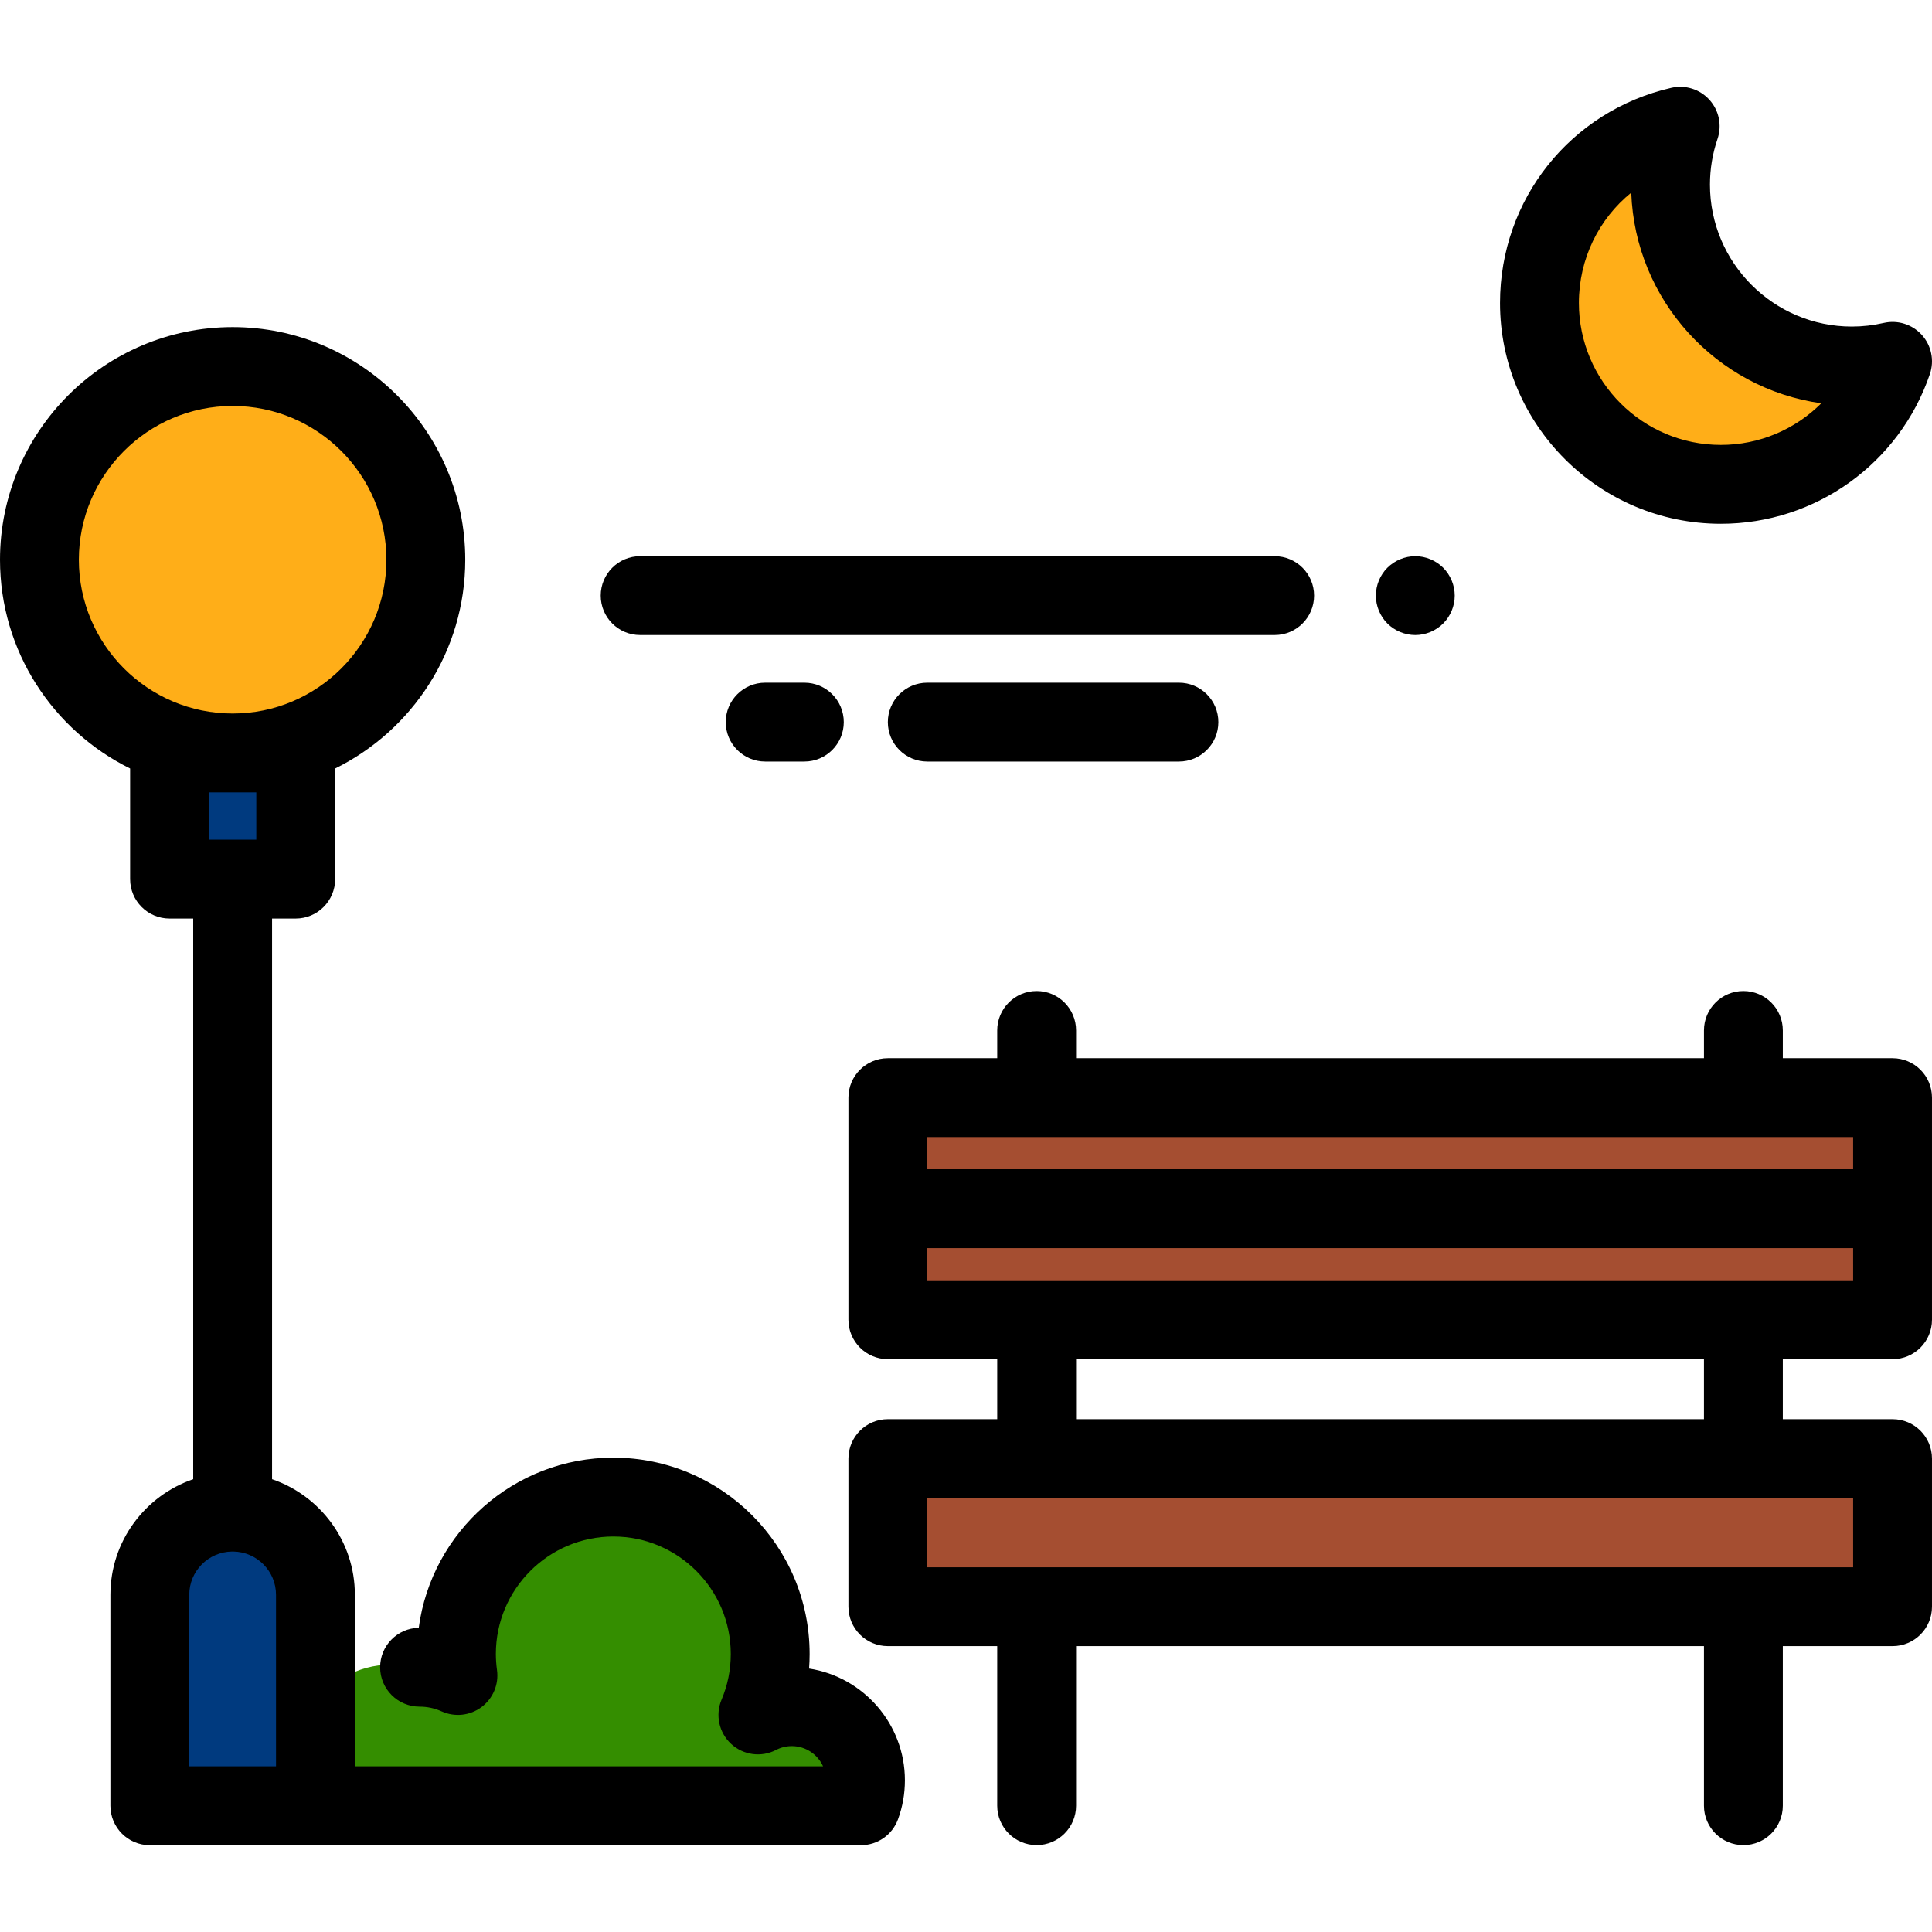 <?xml version="1.0" encoding="iso-8859-1"?>
<!-- Uploaded to: SVG Repo, www.svgrepo.com, Generator: SVG Repo Mixer Tools -->
<svg version="1.1" id="Layer_1" xmlns="http://www.w3.org/2000/svg" xmlns:xlink="http://www.w3.org/1999/xlink" 
	 viewBox="0 0 512 512" xml:space="preserve">
<path style="fill:#348E00;" d="M76.788,478.548h151.381c0.773-2.1,1.195-4.371,1.195-6.74c0-10.781-8.741-19.522-19.522-19.522
	c-3.243,0-6.299,0.795-8.99,2.194c2.098-4.969,3.259-10.43,3.259-16.164c0-22.962-18.614-41.576-41.576-41.576
	s-41.576,18.614-41.576,41.576c0,1.935,0.143,3.837,0.399,5.702c-3.103-1.401-6.617-1.467-10.172-2.188
	C90.559,437.645,76.788,451.553,76.788,478.548z"/>
<g>
	<rect x="235.293" y="386.544" style="fill:#A54E31;" width="266.254" height="39.247"/>
	<rect x="235.293" y="290.882" style="fill:#A54E31;" width="266.254" height="29.435"/>
	<rect x="235.293" y="320.318" style="fill:#A54E31;" width="266.254" height="29.435"/>
</g>
<circle style="fill:#FFAE18;" cx="61.65" cy="148.335" r="51.201"/>
<g>
	<path style="fill:#003A7F;" d="M83.593,478.547v-55.915c0-12.055-9.874-21.918-21.943-21.918l0,0
		c-12.069,0-21.943,9.863-21.943,21.918v55.915H83.593z"/>
	<rect x="44.931" y="199.536" style="fill:#003A7F;" width="33.437" height="33.437"/>
</g>
<path style="fill:#FFAE18;" d="M490.774,96.992c-26.545,0-48.066-21.521-48.066-48.066c0-5.415,0.909-10.615,2.56-15.472
	c-21.354,4.894-37.289,24-37.289,46.838c0,26.545,21.521,48.066,48.066,48.066c21.13,0,39.063-13.642,45.506-32.594
	C498.085,96.558,494.481,96.992,490.774,96.992z"/>
<path d="M501.551,280.432h-29.084v-7.354c0-5.771-4.679-10.449-10.449-10.449s-10.449,4.678-10.449,10.449v7.354H285.171v-7.354
	c0-5.771-4.679-10.449-10.449-10.449c-5.77,0-10.449,4.678-10.449,10.449v7.354h-28.982c-5.77,0-10.449,4.678-10.449,10.449v29.434
	v29.435c0,5.771,4.679,10.449,10.449,10.449h28.982v15.895h-28.982c-5.77,0-10.449,4.678-10.449,10.449v39.247
	c0,5.771,4.679,10.449,10.449,10.449h28.982v42.289c0,5.771,4.679,10.449,10.449,10.449c5.77,0,10.449-4.678,10.449-10.449V436.24
	h166.397v42.289c0,5.771,4.679,10.449,10.449,10.449s10.449-4.678,10.449-10.449V436.24h29.084c5.77,0,10.449-4.678,10.449-10.449
	v-39.247c0-5.771-4.679-10.449-10.449-10.449h-29.084V360.2h29.084c5.77,0,10.449-4.678,10.449-10.449v-29.435v-29.434
	C512,285.11,507.322,280.432,501.551,280.432z M245.74,301.331h245.361v8.536H245.74V301.331z M491.102,415.342H245.74v-18.349
	h245.361L491.102,415.342L491.102,415.342z M451.568,376.096H285.171v-15.895h166.397V376.096z M491.102,339.303H245.74v-8.537
	h245.361L491.102,339.303L491.102,339.303z"/>
<path d="M214.419,442.186c0.094-1.282,0.141-2.572,0.141-3.869c0-28.687-23.338-52.025-52.025-52.025
	c-26.337,0-48.166,19.671-51.565,45.092c-5.672,0.115-10.234,4.748-10.234,10.447c0,5.771,4.679,10.449,10.449,10.449
	c2.042,0,4.018,0.424,5.871,1.262c3.465,1.566,7.508,1.125,10.555-1.15c3.046-2.276,4.616-6.026,4.099-9.794
	c-0.2-1.459-0.302-2.899-0.302-4.281c0-17.164,13.963-31.127,31.127-31.127s31.127,13.963,31.127,31.127
	c0,4.2-0.819,8.271-2.437,12.1c-1.714,4.058-0.697,8.755,2.54,11.743c3.238,2.987,8.002,3.623,11.908,1.591
	c1.296-0.674,2.699-1.016,4.168-1.016c3.681,0,6.858,2.205,8.279,5.362H94.042v-45.466c0-14.194-9.195-26.274-21.943-30.63V243.424
	h6.269c5.77,0,10.449-4.678,10.449-10.449v-29.315c20.405-10.061,34.482-31.076,34.482-55.323c0-33.994-27.657-61.65-61.65-61.65
	S0,114.342,0,148.337c0,24.247,14.077,45.261,34.482,55.323v29.315c0,5.771,4.679,10.449,10.449,10.449h6.269v148.579
	c-12.748,4.354-21.943,16.435-21.943,30.63v55.915c0,5.771,4.679,10.449,10.449,10.449h188.462c4.379,0,8.295-2.731,9.808-6.842
	c1.218-3.314,1.837-6.796,1.837-10.346C239.813,456.839,228.779,444.397,214.419,442.186z M20.898,148.337
	c0-22.471,18.281-40.752,40.752-40.752s40.752,18.281,40.752,40.752s-18.281,40.752-40.752,40.752S20.898,170.807,20.898,148.337z
	 M67.919,209.986v12.539H55.38v-12.539H67.919z M50.156,422.631c0-6.262,5.058-11.361,11.312-11.46
	c0.062,0.001,0.12,0.009,0.182,0.009c0.062,0,0.12-0.008,0.182-0.009c6.254,0.098,11.312,5.197,11.312,11.46v45.466H50.156V422.631z
	"/>
<path d="M456.045,138.807c25.067,0,47.33-15.946,55.399-39.681c1.219-3.587,0.402-7.553-2.136-10.363
	c-2.539-2.813-6.402-4.03-10.091-3.185c-2.792,0.639-5.632,0.964-8.443,0.964c-20.743,0-37.617-16.874-37.617-37.617
	c0-4.124,0.674-8.198,2.003-12.108c1.219-3.587,0.402-7.553-2.136-10.364s-6.4-4.032-10.092-3.184
	c-26.732,6.127-45.402,29.576-45.402,57.023C397.53,112.557,423.779,138.807,456.045,138.807z M432.298,51.056
	c1.026,28.553,22.61,51.956,50.361,55.823c-6.902,6.906-16.396,11.029-26.614,11.029c-20.743,0-37.617-16.874-37.617-37.617
	C418.428,68.577,423.716,57.998,432.298,51.056z"/>
<path d="M245.737,180.919c-5.77,0-10.449,4.678-10.449,10.449c0,5.771,4.679,10.449,10.449,10.449h66.692
	c5.77,0,10.449-4.678,10.449-10.449c0-5.771-4.679-10.449-10.449-10.449H245.737z"/>
<path d="M202.779,180.919c-5.77,0-10.449,4.678-10.449,10.449c0,5.771,4.679,10.449,10.449,10.449h10.383
	c5.77,0,10.449-4.678,10.449-10.449c0-5.771-4.679-10.449-10.449-10.449H202.779z"/>
<path d="M375.071,168.292c2.748,0,5.432-1.118,7.386-3.062c1.944-1.944,3.063-4.639,3.063-7.388s-1.118-5.444-3.063-7.388
	c-1.954-1.944-4.638-3.062-7.386-3.062c-2.749,0-5.444,1.118-7.398,3.062c-1.944,1.944-3.051,4.639-3.051,7.388
	s1.108,5.444,3.051,7.388C369.627,167.173,372.322,168.292,375.071,168.292z"/>
<path d="M169.644,168.29h168.156c5.77,0,10.449-4.678,10.449-10.449c0-5.771-4.679-10.449-10.449-10.449H169.644
	c-5.77,0-10.449,4.678-10.449,10.449C159.195,163.612,163.873,168.29,169.644,168.29z"/>
</svg>